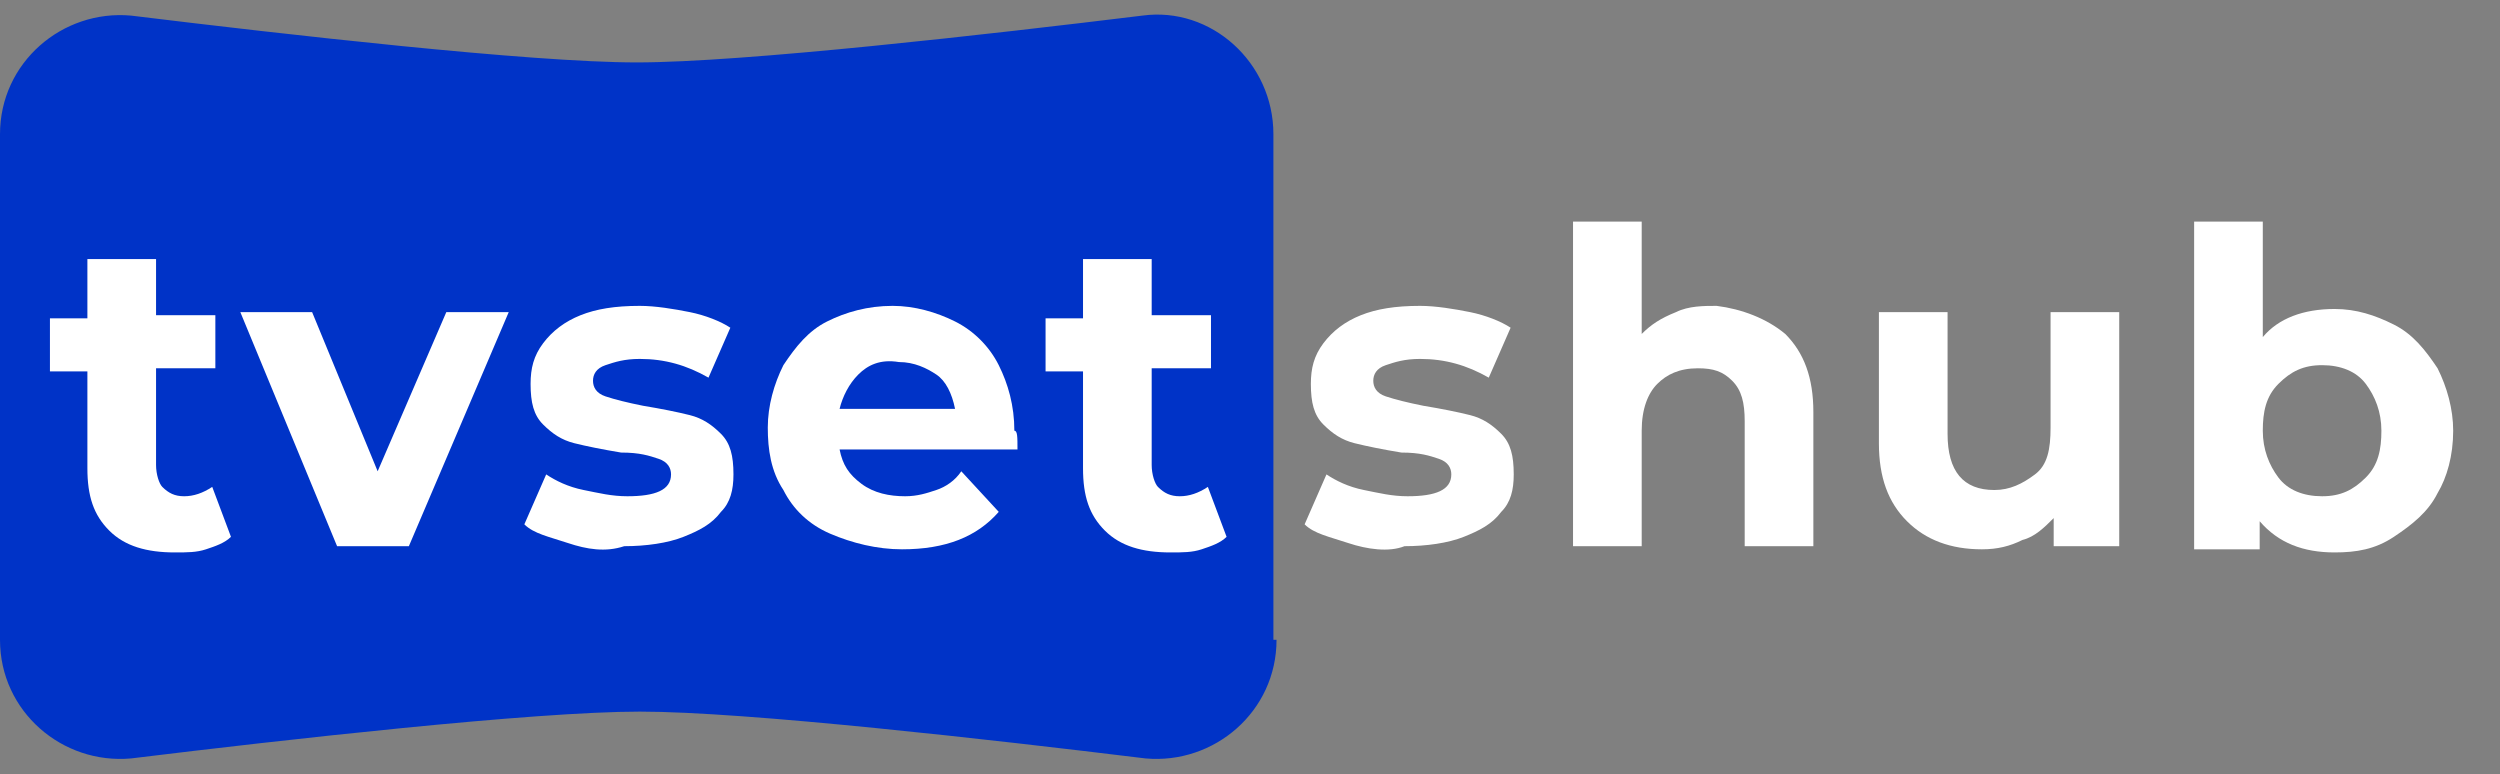 <?xml version="1.0" encoding="utf-8"?>
<!-- Generator: Adobe Illustrator 23.0.4, SVG Export Plug-In . SVG Version: 6.00 Build 0)  -->
<svg version="1.1" id="Layer_1" xmlns="http://www.w3.org/2000/svg" xmlns:xlink="http://www.w3.org/1999/xlink" x="0px" y="0px"
	 viewBox="0 0 80.1 24.8" style="enable-background:new 0 0 80.1 24.8;" xml:space="preserve">
<rect x="0" y="0" width="80.1" height="24.8" fill="#808080" stroke="none"/>
<style type="text/css">
	.st0{display:none;fill:#606060;}
	.st1{fill:#0033C7;}
	.st2{fill:#FFFFFF;}
</style>
<rect x="31.1" y="-3.3" class="st0" width="110.2" height="31.2"/>
<path class="st1" d="M40.9,20.5c0,2.3-2,4-4.2,3.8c-4.9-0.6-12.8-1.5-16.2-1.5S9.1,23.7,4.2,24.3C2,24.5,0,22.8,0,20.5V4.3
	c0-2.3,2-4,4.2-3.8C9.1,1.1,17,2,20.4,2s11.3-0.9,16.2-1.5c2.2-0.3,4.2,1.5,4.2,3.8V20.5z"/>
<g>
	<path class="st2" d="M7.4,17.2c-0.2,0.2-0.5,0.3-0.8,0.4c-0.3,0.1-0.6,0.1-1,0.1c-0.9,0-1.6-0.2-2.1-0.7c-0.5-0.5-0.7-1.1-0.7-2
		v-3.1H1.6v-1.7h1.2V8.3H5v1.8h1.9v1.7H5v3.1c0,0.3,0.1,0.6,0.2,0.7c0.2,0.2,0.4,0.3,0.7,0.3c0.3,0,0.6-0.1,0.9-0.3L7.4,17.2z"/>
	<path class="st2" d="M16.3,10l-3.2,7.5h-2.3L7.7,10H10l2.1,5.1l2.2-5.1H16.3z"/>
	<path class="st2" d="M18.2,17.4c-0.6-0.2-1.1-0.3-1.4-0.6l0.7-1.6c0.3,0.2,0.7,0.4,1.2,0.5c0.5,0.1,0.9,0.2,1.4,0.2
		c0.9,0,1.4-0.2,1.4-0.7c0-0.2-0.1-0.4-0.4-0.5c-0.3-0.1-0.6-0.2-1.2-0.2c-0.6-0.1-1.1-0.2-1.5-0.3s-0.7-0.3-1-0.6s-0.4-0.7-0.4-1.3
		c0-0.5,0.1-0.9,0.4-1.3c0.3-0.4,0.7-0.7,1.2-0.9c0.5-0.2,1.1-0.3,1.9-0.3c0.5,0,1.1,0.1,1.6,0.2c0.5,0.1,1,0.3,1.3,0.5l-0.7,1.6
		c-0.7-0.4-1.4-0.6-2.2-0.6c-0.5,0-0.8,0.1-1.1,0.2S19,12,19,12.2c0,0.2,0.1,0.4,0.4,0.5c0.3,0.1,0.7,0.2,1.2,0.3
		c0.6,0.1,1.1,0.2,1.5,0.3s0.7,0.3,1,0.6c0.3,0.3,0.4,0.7,0.4,1.3c0,0.5-0.1,0.9-0.4,1.2c-0.3,0.4-0.7,0.6-1.2,0.8
		c-0.5,0.2-1.2,0.3-1.9,0.3C19.4,17.7,18.8,17.6,18.2,17.4z"/>
	<path class="st2" d="M32.6,14.4h-5.7c0.1,0.5,0.3,0.8,0.7,1.1s0.9,0.4,1.4,0.4c0.4,0,0.7-0.1,1-0.2c0.3-0.1,0.6-0.3,0.8-0.6
		l1.2,1.3c-0.7,0.8-1.7,1.2-3.1,1.2c-0.8,0-1.6-0.2-2.3-0.5c-0.7-0.3-1.2-0.8-1.5-1.4c-0.4-0.6-0.5-1.3-0.5-2c0-0.7,0.2-1.4,0.5-2
		c0.4-0.6,0.8-1.1,1.4-1.4c0.6-0.3,1.3-0.5,2.1-0.5c0.7,0,1.4,0.2,2,0.5c0.6,0.3,1.1,0.8,1.4,1.4c0.3,0.6,0.5,1.3,0.5,2.1
		C32.6,13.8,32.6,14,32.6,14.4z M27.5,12c-0.3,0.3-0.5,0.7-0.6,1.1h3.7c-0.1-0.5-0.3-0.9-0.6-1.1s-0.7-0.4-1.2-0.4
		C28.2,11.5,27.8,11.7,27.5,12z"/>
	<path class="st2" d="M39.3,17.2c-0.2,0.2-0.5,0.3-0.8,0.4c-0.3,0.1-0.6,0.1-1,0.1c-0.9,0-1.6-0.2-2.1-0.7c-0.5-0.5-0.7-1.1-0.7-2
		v-3.1h-1.2v-1.7h1.2V8.3h2.2v1.8h1.9v1.7h-1.9v3.1c0,0.3,0.1,0.6,0.2,0.7c0.2,0.2,0.4,0.3,0.7,0.3c0.3,0,0.6-0.1,0.9-0.3L39.3,17.2
		z"/>
	<path class="st2" d="M43.2,17.4c-0.6-0.2-1.1-0.3-1.4-0.6l0.7-1.6c0.3,0.2,0.7,0.4,1.2,0.5c0.5,0.1,0.9,0.2,1.4,0.2
		c0.9,0,1.4-0.2,1.4-0.7c0-0.2-0.1-0.4-0.4-0.5c-0.3-0.1-0.6-0.2-1.2-0.2c-0.6-0.1-1.1-0.2-1.5-0.3s-0.7-0.3-1-0.6S42,12.9,42,12.3
		c0-0.5,0.1-0.9,0.4-1.3c0.3-0.4,0.7-0.7,1.2-0.9c0.5-0.2,1.1-0.3,1.9-0.3c0.5,0,1.1,0.1,1.6,0.2c0.5,0.1,1,0.3,1.3,0.5l-0.7,1.6
		c-0.7-0.4-1.4-0.6-2.2-0.6c-0.5,0-0.8,0.1-1.1,0.2s-0.4,0.3-0.4,0.5c0,0.2,0.1,0.4,0.4,0.5c0.3,0.1,0.7,0.2,1.2,0.3
		c0.6,0.1,1.1,0.2,1.5,0.3s0.7,0.3,1,0.6c0.3,0.3,0.4,0.7,0.4,1.3c0,0.5-0.1,0.9-0.4,1.2c-0.3,0.4-0.7,0.6-1.2,0.8
		c-0.5,0.2-1.2,0.3-1.9,0.3C44.5,17.7,43.8,17.6,43.2,17.4z"/>
	<path class="st2" d="M57.2,10.7c0.6,0.6,0.9,1.4,0.9,2.5v4.3h-2.2v-4c0-0.6-0.1-1-0.4-1.3s-0.6-0.4-1.1-0.4c-0.6,0-1,0.2-1.3,0.5
		c-0.3,0.3-0.5,0.8-0.5,1.5v3.7h-2.2V7.1h2.2v3.6c0.3-0.3,0.6-0.5,1.1-0.7c0.4-0.2,0.9-0.2,1.3-0.2C55.8,9.9,56.6,10.2,57.2,10.7z"
		/>
	<path class="st2" d="M67.9,10v7.5h-2.1v-0.9c-0.3,0.3-0.6,0.6-1,0.7c-0.4,0.2-0.8,0.3-1.3,0.3c-1,0-1.8-0.3-2.4-0.9
		c-0.6-0.6-0.9-1.4-0.9-2.5V10h2.2v3.9c0,1.2,0.5,1.8,1.5,1.8c0.5,0,0.9-0.2,1.3-0.5s0.5-0.8,0.5-1.5V10H67.9z"/>
	<path class="st2" d="M76.7,10.4c0.6,0.3,1,0.8,1.4,1.4c0.3,0.6,0.5,1.3,0.5,2c0,0.8-0.2,1.5-0.5,2c-0.3,0.6-0.8,1-1.4,1.4
		s-1.2,0.5-1.9,0.5c-1,0-1.8-0.3-2.4-1v0.9h-2.1V7.1h2.2v3.7c0.5-0.6,1.3-0.9,2.3-0.9C75.5,9.9,76.1,10.1,76.7,10.4z M75.8,15.3
		c0.4-0.4,0.5-0.9,0.5-1.5c0-0.6-0.2-1.1-0.5-1.5s-0.8-0.6-1.4-0.6s-1,0.2-1.4,0.6s-0.5,0.9-0.5,1.5c0,0.6,0.2,1.1,0.5,1.5
		s0.8,0.6,1.4,0.6S75.4,15.7,75.8,15.3z"/>
</g>
</svg>
